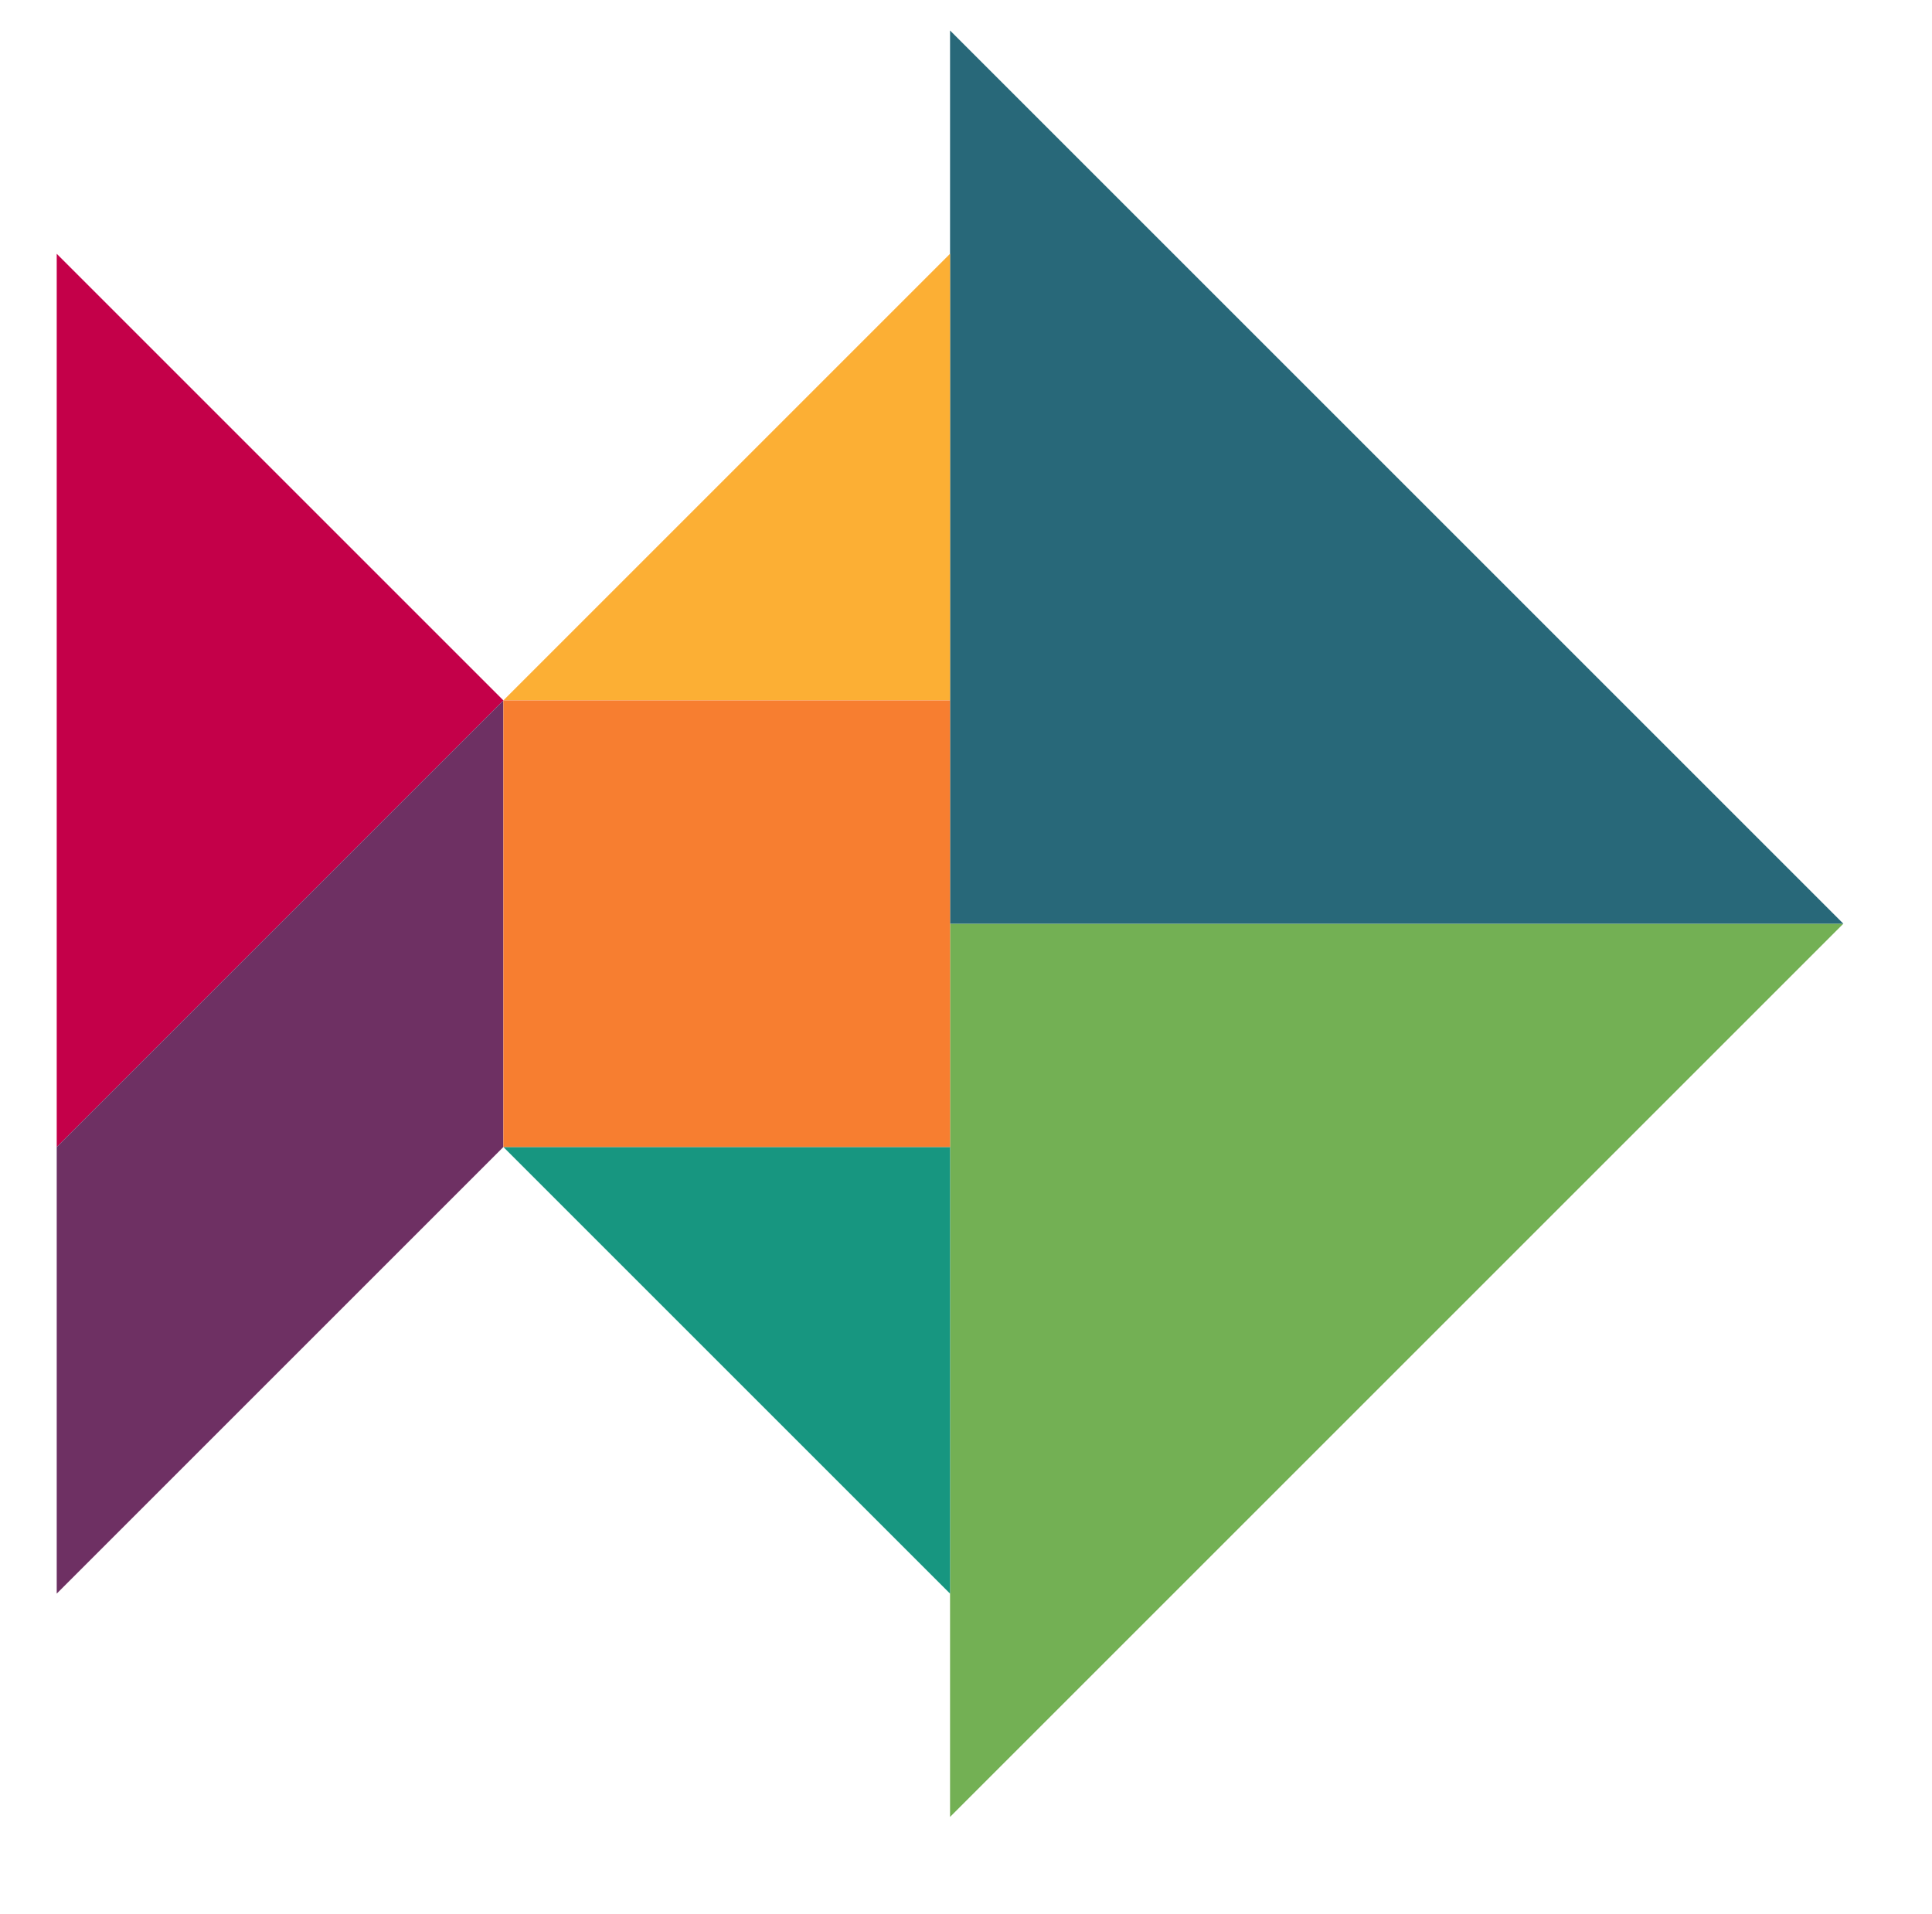 <svg xmlns="http://www.w3.org/2000/svg" xmlns:xlink="http://www.w3.org/1999/xlink" id="Camada_1" x="0px" y="0px" viewBox="0 0 109 108" style="enable-background:new 0 0 109 108;" xml:space="preserve"><style type="text/css">	.st0{fill:#73B054;}	.st1{fill:#179680;}	.st2{fill:#C40049;}	.st3{fill:#286879;}	.st4{fill:#6E3063;}	.st5{fill:#FCAF34;}	.st6{fill:#F77E30;}</style><g>	<polygon class="st0" points="53.6,52.12 53.6,77.32 53.6,77.32 53.6,77.32 53.6,102.52 104,52.12 53.6,52.12  "></polygon>	<polygon class="st1" points="28.4,64.72 53.6,89.92 53.6,64.72  "></polygon>	<polygon class="st2" points="3.2,39.52 3.2,14.32 28.4,39.52 3.2,64.72  "></polygon>	<polygon class="st3" points="53.6,26.92 53.6,26.92 53.6,52.12 53.6,52.12 104,52.12 53.6,1.72 53.6,26.92  "></polygon>	<polygon class="st4" points="28.4,39.52 3.2,64.72 3.2,89.92 28.4,64.72 28.4,39.52  "></polygon>	<polygon class="st5" points="53.6,14.32 53.6,14.32 28.4,39.52 53.6,39.52 53.6,26.92  "></polygon>	<polygon class="st6" points="41,39.52 53.6,39.52 41,39.52 28.4,39.52 28.4,64.72 53.6,64.72 53.6,64.72 53.6,39.52  "></polygon></g><g>	<polygon class="st0" points="-196.28,199.71 -182.62,199.71 -182.62,199.7 -182.62,199.71 -168.97,199.71 -196.28,172.39   -196.28,199.7  "></polygon>	<polygon class="st1" points="-209.94,186.05 -196.28,199.7 -196.28,186.05  "></polygon>	<polygon class="st2" points="-209.94,172.39 -196.28,172.39 -209.94,158.74 -223.59,172.39  "></polygon>	<polygon class="st3" points="-178.62,190.05 -178.62,190.05 -168.97,199.71 -168.97,199.71 -149.66,180.39 -188.28,180.39   -178.62,190.05  "></polygon>	<polygon class="st4" points="-209.94,186.05 -196.28,199.7 -196.28,213.36 -209.94,199.7 -209.94,186.05  "></polygon>	<polygon class="st5" points="-149.66,166.74 -149.66,166.74 -163.31,180.39 -149.66,180.39 -149.66,173.56  "></polygon>	<polygon class="st6" points="-203.11,172.39 -196.28,172.39 -203.11,172.39 -209.94,172.39 -209.94,186.05 -196.28,186.05   -196.28,186.05 -196.28,172.39  "></polygon></g></svg>